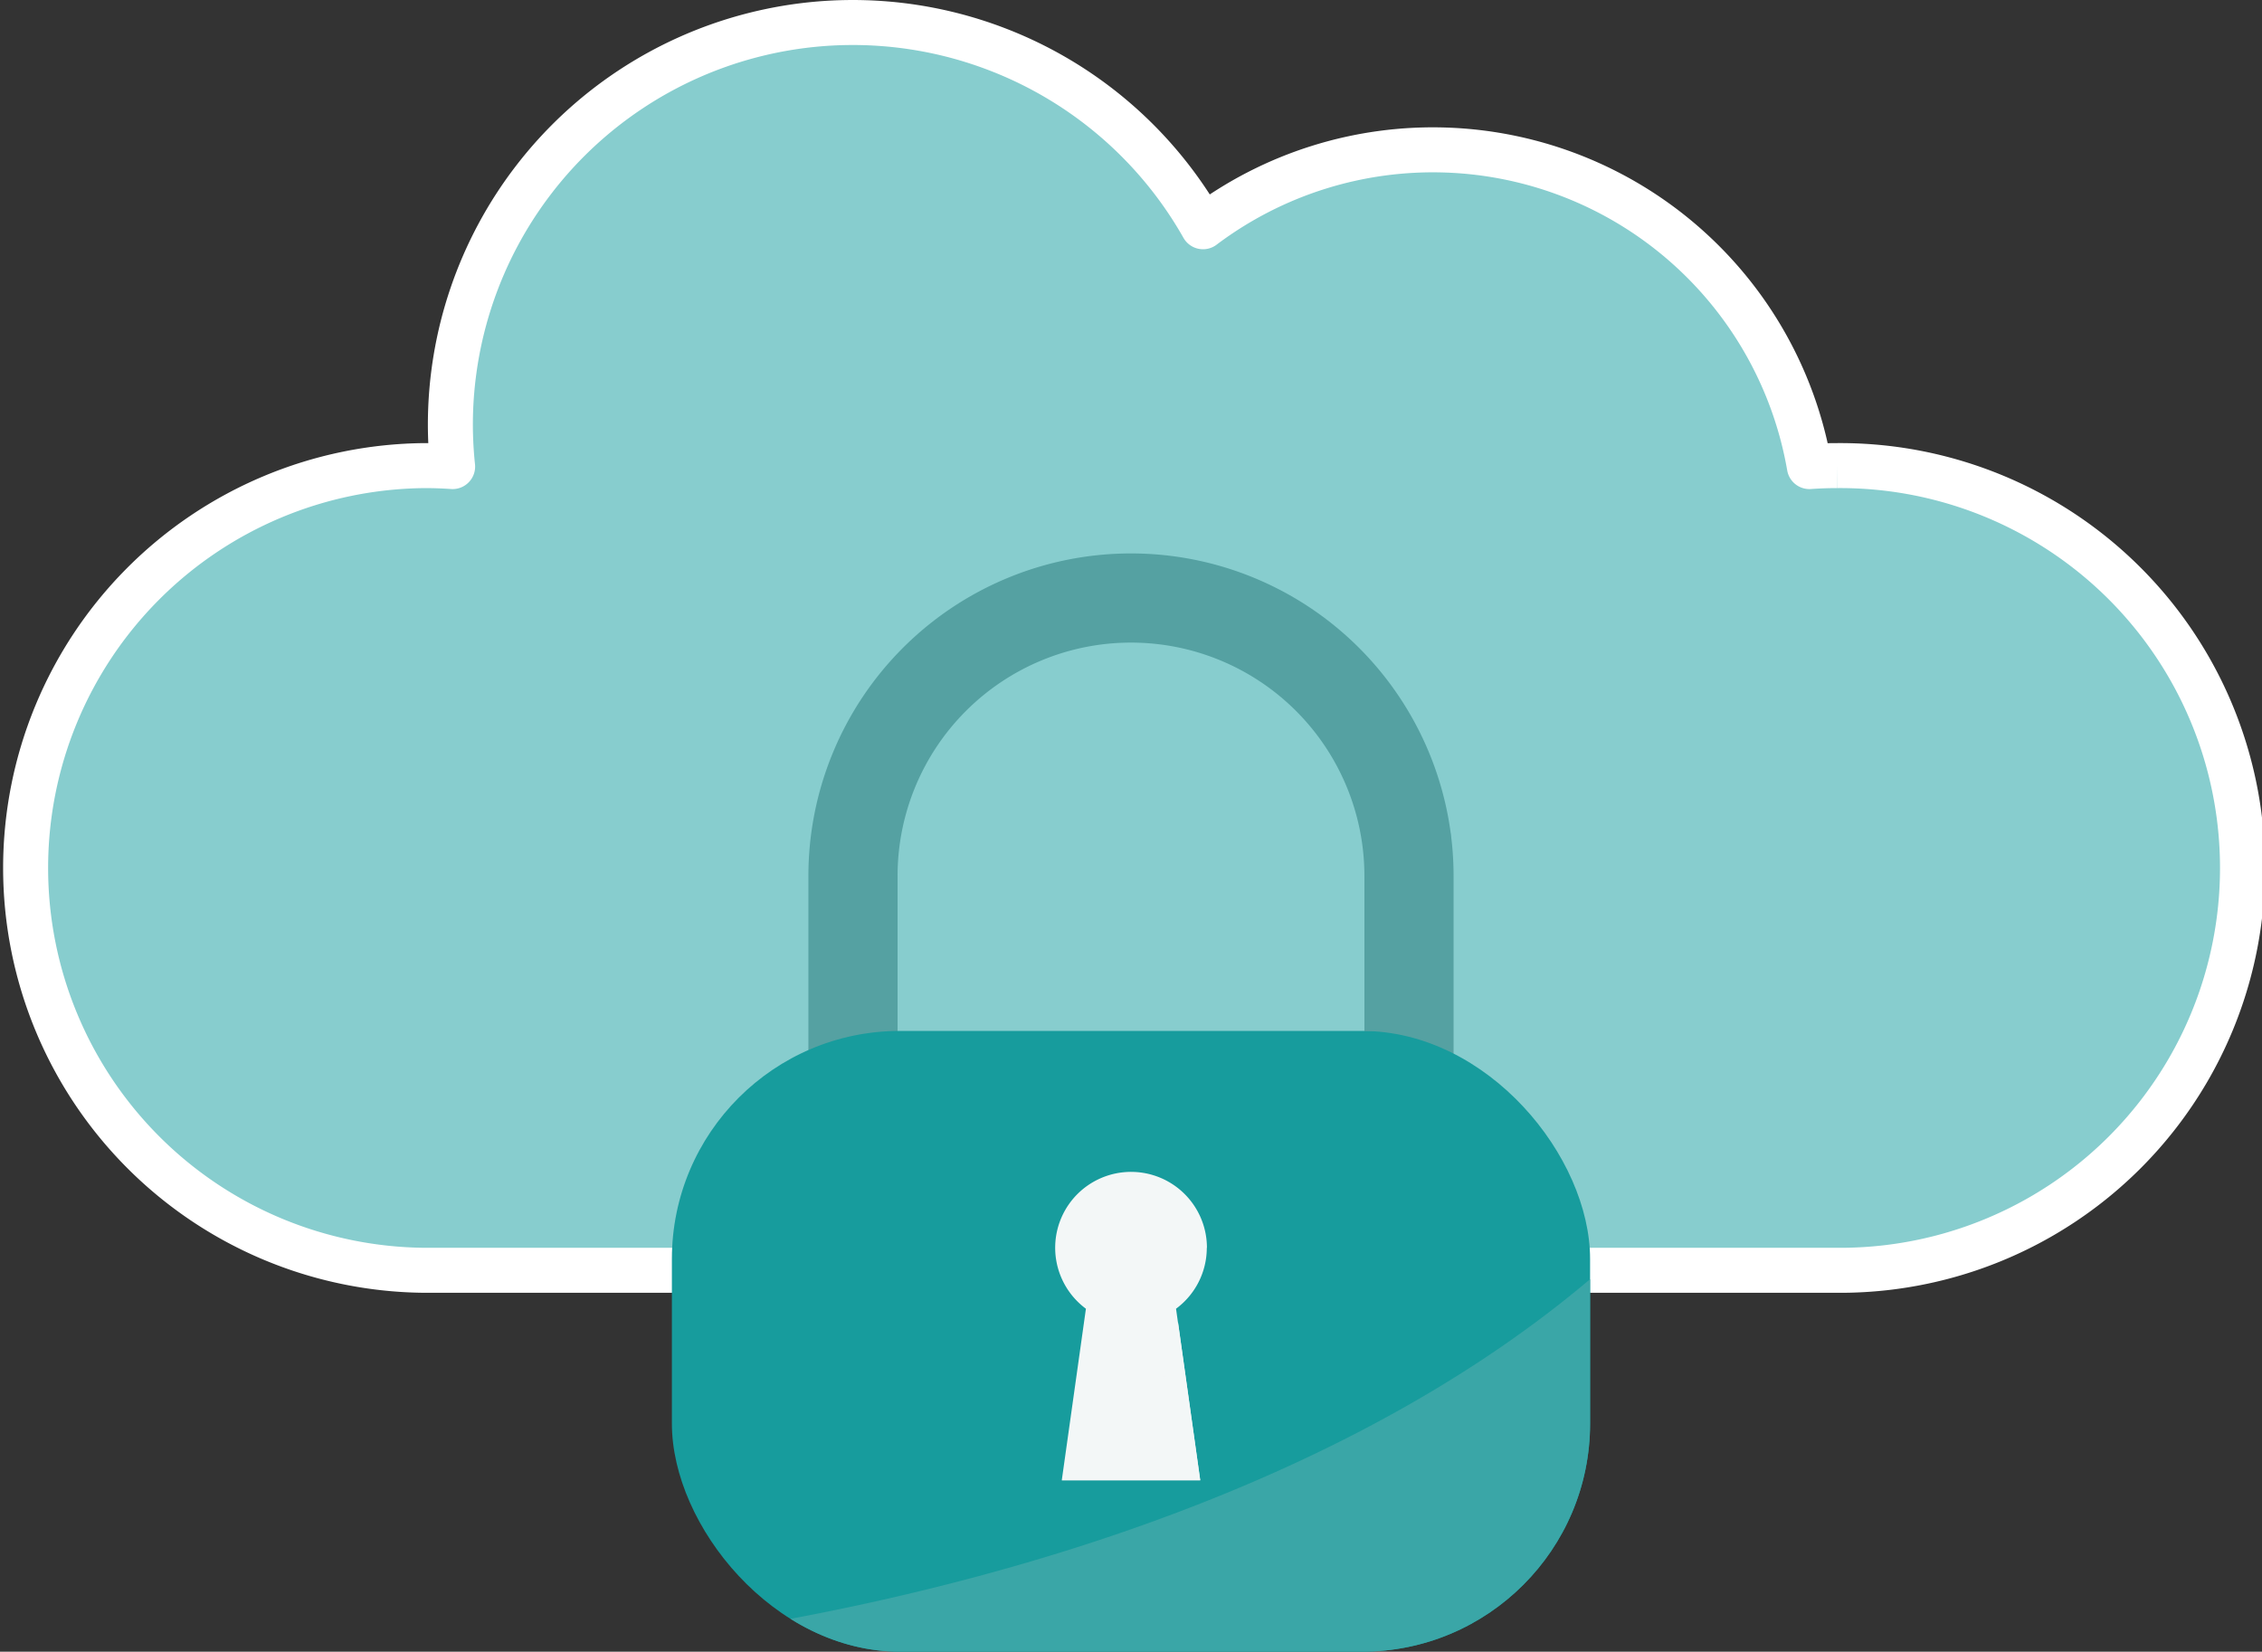 <svg xmlns="http://www.w3.org/2000/svg" xmlns:xlink="http://www.w3.org/1999/xlink" width="100.531" height="73.414" viewBox="0 0 100.531 73.414">
  <rect x="0" y="0" width="100.531" height="73.414" fill="#333333" stroke="none"/>
  <defs>
    <clipPath id="clip-path">
      <rect id="Rectangle_10214" data-name="Rectangle 10214" width="40.808" height="27.591" rx="10.138" transform="translate(28.861 44.822)" fill="#3aa6a7"/>
    </clipPath>
  </defs>
  <g id="Group_13983" data-name="Group 13983" transform="translate(1 1)">
    <g id="Group_13984" data-name="Group 13984">
      <path id="Path_55839" data-name="Path 55839" d="M80.647,19.695c-.414,0-.825.015-1.232.043A16.98,16.98,0,0,0,52.467,9.078a17.885,17.885,0,0,0-33.451,8.806,18.089,18.089,0,0,0,.1,1.854c-.405-.028-.814-.043-1.227-.043a17.884,17.884,0,0,0,0,35.767H80.647a17.884,17.884,0,1,0,0-35.767" fill="#aad0e2"/>
      <path id="Path_55840" data-name="Path 55840" d="M80.647,19.695c-.414,0-.825.015-1.232.043A16.98,16.98,0,0,0,52.467,9.078a17.885,17.885,0,0,0-33.451,8.806,18.089,18.089,0,0,0,.1,1.854c-.405-.028-.814-.043-1.227-.043a17.884,17.884,0,0,0,0,35.767H80.647a17.884,17.884,0,1,0,0-35.767" fill="#87cdce" stroke="#fff" stroke-linejoin="round" stroke-width="2"/>
      <path id="Path_55843" data-name="Path 55843" d="M259.094,183.123h-3.963V170.018a10.374,10.374,0,1,0-20.748,0v13.105H230.42V170.018a14.337,14.337,0,0,1,28.674,0Z" transform="translate(-195.492 -132.082)" fill="#55a1a2"/>
      <rect id="Rectangle_10212" data-name="Rectangle 10212" width="40.808" height="27.591" rx="10.138" transform="translate(28.861 44.822)" fill="#179c9d"/>
      <path id="Path_55844" data-name="Path 55844" d="M393.435,246.346s3.4-4.247,3.83-8.816v8.816Z" transform="translate(-333.796 -201.524)" fill="#55a1a2"/>
      <path id="Path_55846" data-name="Path 55846" d="M309.5,340.413a3.372,3.372,0,1,0-5.378,2.707l-1.073,7.626H309.2l-1.073-7.626a3.364,3.364,0,0,0,1.367-2.707" transform="translate(-256.86 -285.95)" fill="#f3f7f7"/>
      <path id="Path_55847" data-name="Path 55847" d="M304.69,387.96a8.5,8.5,0,0,0,5.164-7.056l.993,7.056Z" transform="translate(-258.503 -323.164)" fill="#f3f7f7"/>
      <g id="Mask_Group_1" data-name="Mask Group 1" clip-path="url(#clip-path)">
        <path id="Path_55845" data-name="Path 55845" d="M232.851,383.49V368.468c-12.432,10.518-30.356,14.47-40.514,15.92a1.531,1.531,0,0,0,1.243.639h37.735a1.537,1.537,0,0,0,1.537-1.537" transform="translate(-163.181 -312.613)" fill="#3aa6a7"/>
      </g>
    </g>
  </g>
</svg>
